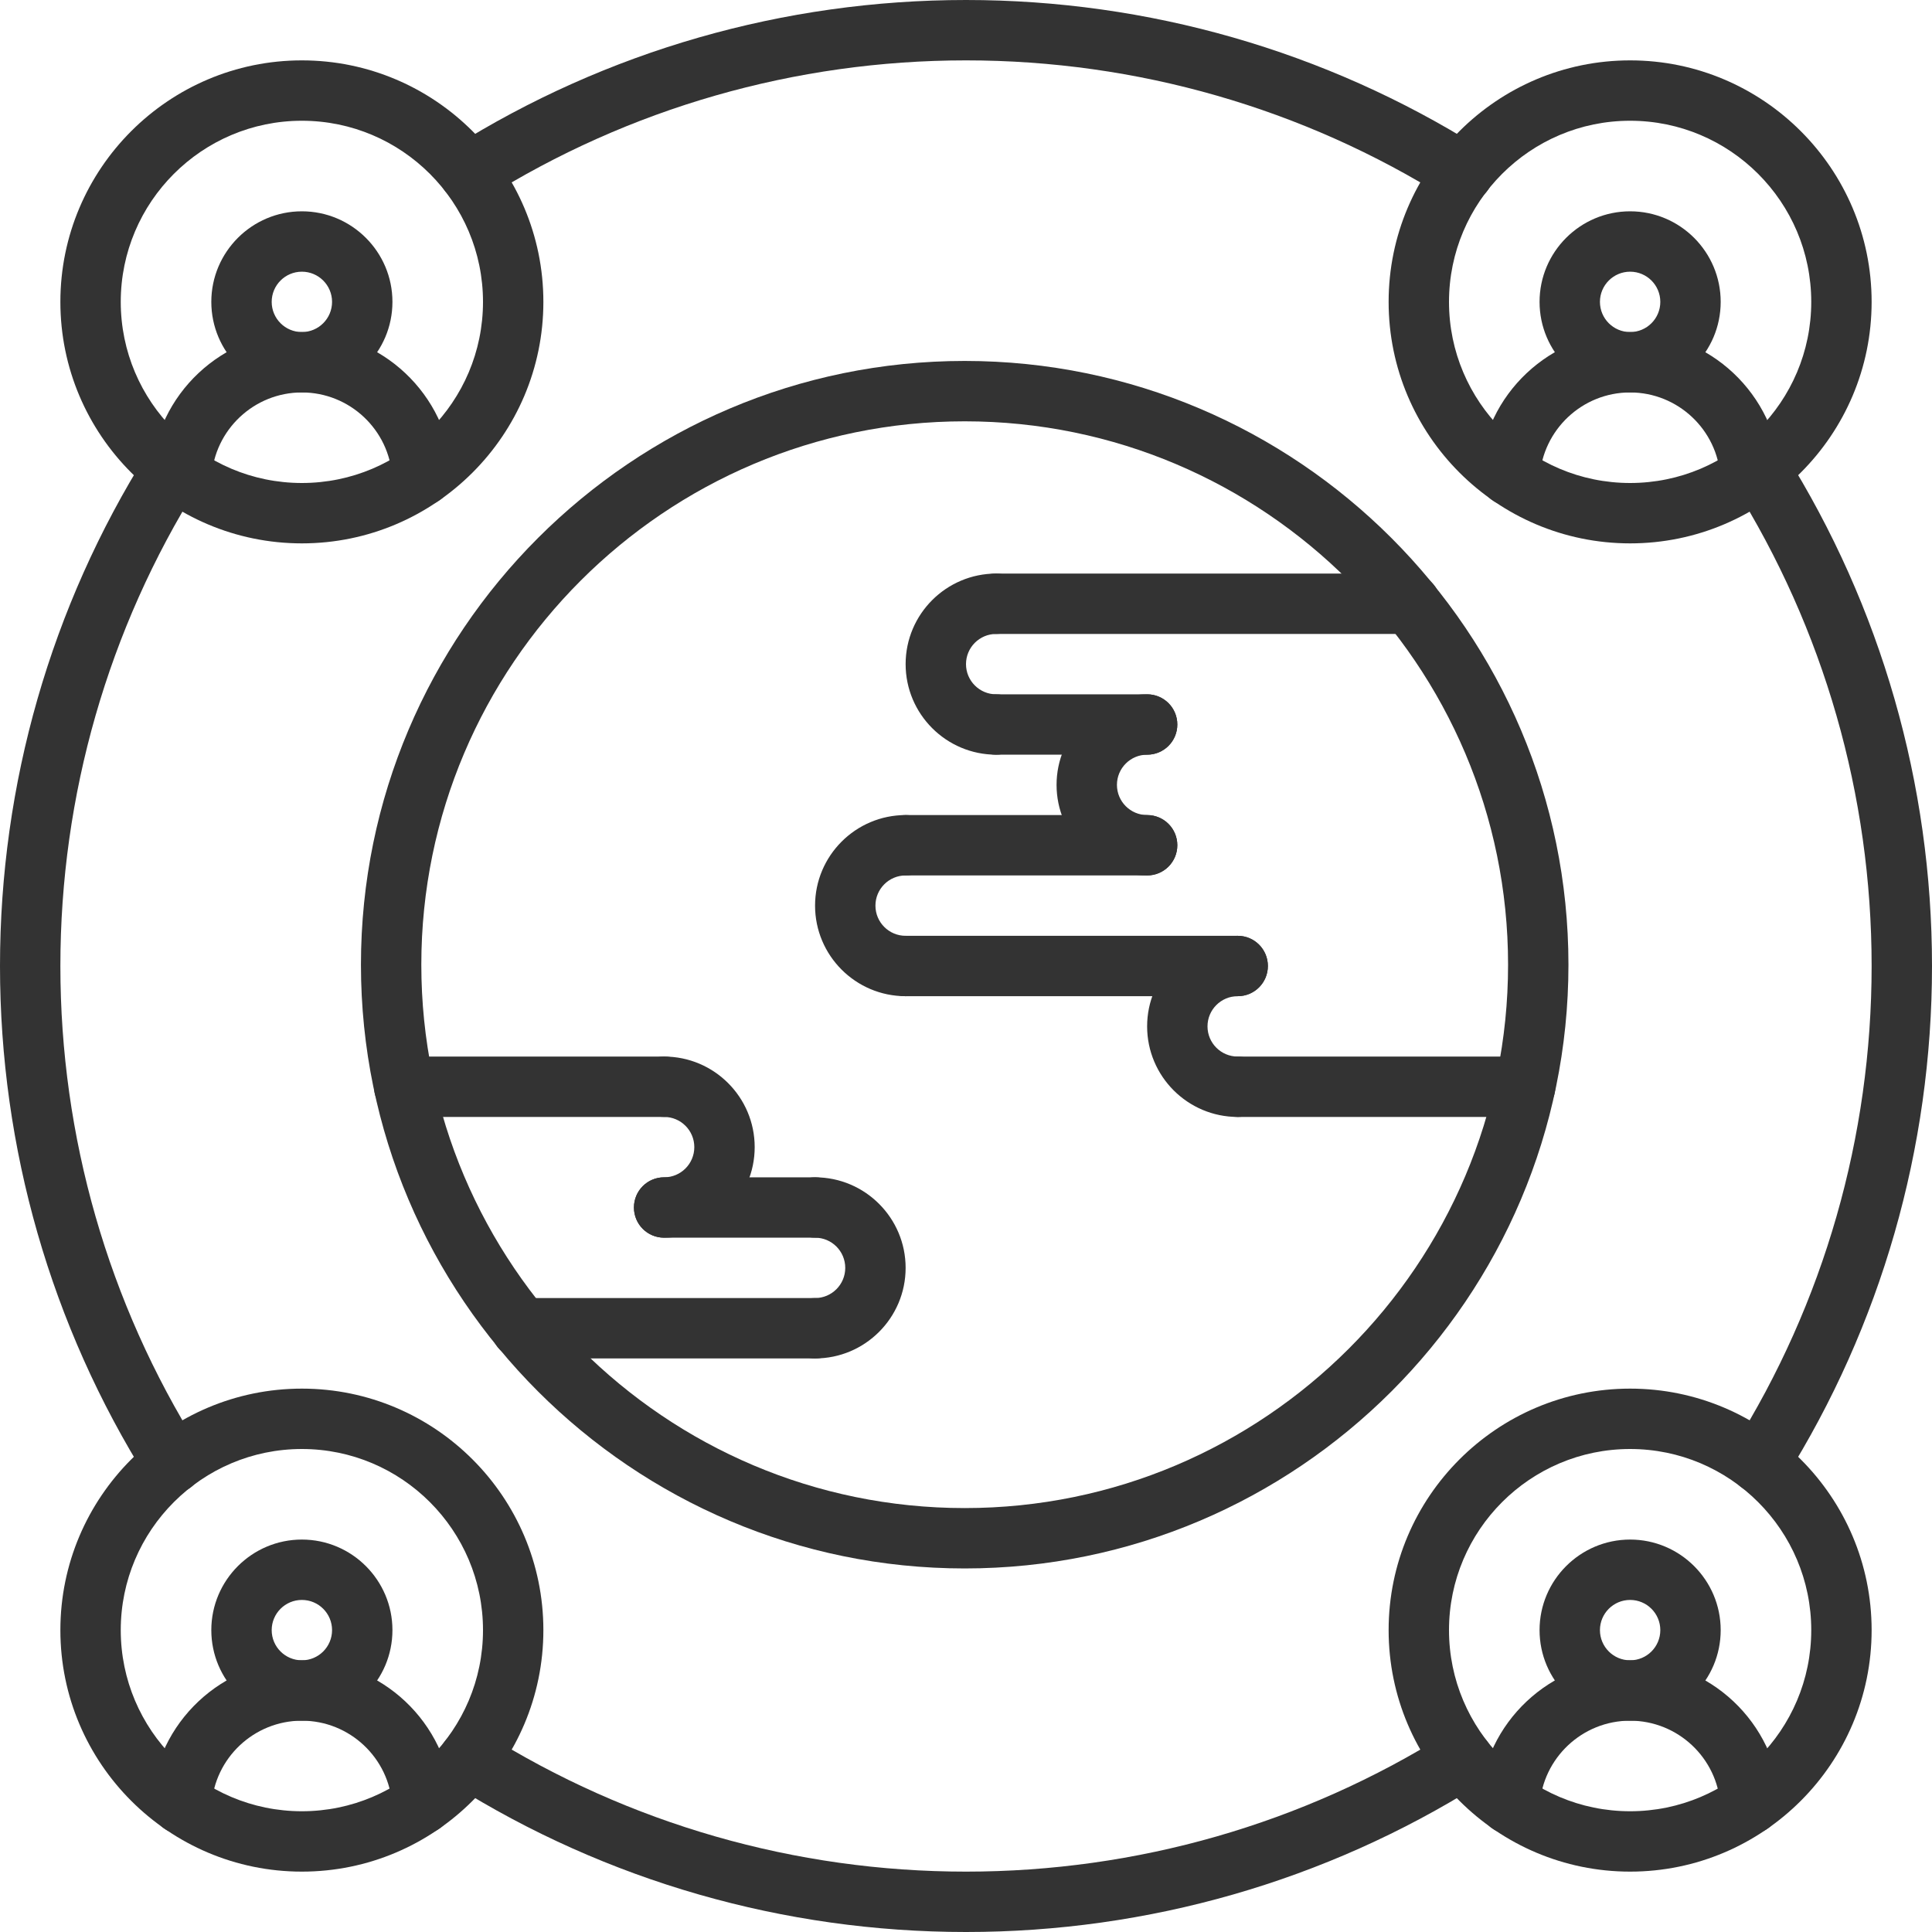 <svg width="40" height="40" viewBox="0 0 40 40" fill="none" xmlns="http://www.w3.org/2000/svg">
<path d="M3.581 30.914C3.373 30.914 3.169 30.81 3.051 30.622C1.055 27.442 0 23.77 0 20C0 16.233 1.054 12.561 3.049 9.382C3.232 9.09 3.618 9 3.91 9.185C4.203 9.369 4.291 9.754 4.107 10.047C2.238 13.026 1.25 16.468 1.25 20C1.25 23.534 2.239 26.977 4.109 29.957C4.293 30.249 4.204 30.635 3.913 30.819C3.81 30.883 3.694 30.914 3.581 30.914Z" fill="#333333"/>
<path d="M20 40C16.232 40 12.56 38.946 9.383 36.951C9.09 36.768 9.002 36.382 9.185 36.09C9.369 35.797 9.755 35.708 10.047 35.893C13.025 37.762 16.467 38.75 20 38.75C23.534 38.75 26.976 37.762 29.954 35.893C30.246 35.709 30.632 35.797 30.815 36.09C30.999 36.382 30.91 36.768 30.618 36.951C27.441 38.946 23.769 40 20 40Z" fill="#333333"/>
<path d="M36.421 30.912C36.307 30.912 36.193 30.881 36.09 30.817C35.797 30.633 35.709 30.248 35.893 29.955C37.762 26.977 38.75 23.534 38.75 20C38.75 16.468 37.762 13.026 35.894 10.048C35.711 9.755 35.799 9.37 36.091 9.187C36.383 9.001 36.769 9.091 36.953 9.383C38.946 12.562 40 16.233 40 20C40 23.77 38.946 27.442 36.951 30.619C36.833 30.808 36.629 30.912 36.421 30.912Z" fill="#333333"/>
<path d="M30.29 4.206C30.176 4.206 30.062 4.175 29.958 4.11C26.979 2.239 23.535 1.25 20 1.25C16.466 1.25 13.024 2.238 10.046 4.107C9.754 4.29 9.367 4.202 9.185 3.91C9.001 3.618 9.09 3.232 9.382 3.049C12.559 1.054 16.231 0 20 0C23.771 0 27.444 1.055 30.623 3.051C30.915 3.235 31.003 3.621 30.819 3.913C30.701 4.102 30.498 4.206 30.29 4.206Z" fill="#333333"/>
<path d="M19.973 32.473C13.081 32.473 7.473 26.866 7.473 19.973C7.473 13.081 13.081 7.473 19.973 7.473C26.866 7.473 32.473 13.081 32.473 19.973C32.473 26.866 26.866 32.473 19.973 32.473ZM19.973 8.723C13.77 8.723 8.723 13.77 8.723 19.973C8.723 26.176 13.77 31.223 19.973 31.223C26.176 31.223 31.223 26.176 31.223 19.973C31.223 13.77 26.176 8.723 19.973 8.723Z" fill="#333333"/>
<path d="M20.625 15.625C19.591 15.625 18.75 14.784 18.75 13.75C18.75 12.716 19.591 11.875 20.625 11.875C20.971 11.875 21.25 12.154 21.25 12.5C21.25 12.846 20.971 13.125 20.625 13.125C20.28 13.125 20 13.405 20 13.75C20 14.095 20.28 14.375 20.625 14.375C20.971 14.375 21.25 14.654 21.25 15C21.25 15.346 20.971 15.625 20.625 15.625Z" fill="#333333"/>
<path d="M23.75 18.125C22.716 18.125 21.875 17.284 21.875 16.25C21.875 15.216 22.716 14.375 23.75 14.375C24.096 14.375 24.375 14.654 24.375 15C24.375 15.346 24.096 15.625 23.75 15.625C23.405 15.625 23.125 15.905 23.125 16.25C23.125 16.595 23.405 16.875 23.75 16.875C24.096 16.875 24.375 17.154 24.375 17.5C24.375 17.846 24.096 18.125 23.75 18.125Z" fill="#333333"/>
<path d="M18.75 20.625C17.716 20.625 16.875 19.784 16.875 18.75C16.875 17.716 17.716 16.875 18.75 16.875C19.096 16.875 19.375 17.154 19.375 17.5C19.375 17.846 19.096 18.125 18.75 18.125C18.405 18.125 18.125 18.405 18.125 18.75C18.125 19.095 18.405 19.375 18.75 19.375C19.096 19.375 19.375 19.654 19.375 20C19.375 20.346 19.096 20.625 18.75 20.625Z" fill="#333333"/>
<path d="M25.625 23.125C24.591 23.125 23.75 22.284 23.75 21.25C23.75 20.216 24.591 19.375 25.625 19.375C25.971 19.375 26.25 19.654 26.25 20C26.25 20.346 25.971 20.625 25.625 20.625C25.28 20.625 25 20.905 25 21.25C25 21.595 25.28 21.875 25.625 21.875C25.971 21.875 26.25 22.154 26.25 22.5C26.25 22.846 25.971 23.125 25.625 23.125Z" fill="#333333"/>
<path d="M29.2 13.125H20.625C20.279 13.125 20 12.846 20 12.5C20 12.154 20.279 11.875 20.625 11.875H29.2C29.545 11.875 29.825 12.154 29.825 12.5C29.825 12.846 29.544 13.125 29.2 13.125Z" fill="#333333"/>
<path d="M23.75 15.625H20.625C20.279 15.625 20 15.346 20 15C20 14.654 20.279 14.375 20.625 14.375H23.75C24.096 14.375 24.375 14.654 24.375 15C24.375 15.346 24.096 15.625 23.75 15.625Z" fill="#333333"/>
<path d="M23.75 18.125H18.75C18.404 18.125 18.125 17.846 18.125 17.5C18.125 17.154 18.404 16.875 18.75 16.875H23.75C24.096 16.875 24.375 17.154 24.375 17.5C24.375 17.846 24.096 18.125 23.75 18.125Z" fill="#333333"/>
<path d="M25.625 20.625H18.75C18.404 20.625 18.125 20.346 18.125 20C18.125 19.654 18.404 19.375 18.75 19.375H25.625C25.971 19.375 26.25 19.654 26.25 20C26.25 20.346 25.971 20.625 25.625 20.625Z" fill="#333333"/>
<path d="M31.577 23.125H25.625C25.279 23.125 25 22.846 25 22.5C25 22.154 25.279 21.875 25.625 21.875H31.577C31.923 21.875 32.202 22.154 32.202 22.5C32.202 22.846 31.923 23.125 31.577 23.125Z" fill="#333333"/>
<path d="M13.75 25.625C13.404 25.625 13.125 25.346 13.125 25C13.125 24.654 13.404 24.375 13.75 24.375C14.095 24.375 14.375 24.095 14.375 23.75C14.375 23.405 14.095 23.125 13.75 23.125C13.404 23.125 13.125 22.846 13.125 22.5C13.125 22.154 13.404 21.875 13.75 21.875C14.784 21.875 15.625 22.716 15.625 23.75C15.625 24.784 14.784 25.625 13.75 25.625Z" fill="#333333"/>
<path d="M16.875 28.125C16.529 28.125 16.25 27.846 16.25 27.5C16.25 27.154 16.529 26.875 16.875 26.875C17.22 26.875 17.5 26.595 17.5 26.25C17.5 25.905 17.22 25.625 16.875 25.625C16.529 25.625 16.25 25.346 16.25 25C16.25 24.654 16.529 24.375 16.875 24.375C17.909 24.375 18.75 25.216 18.75 26.25C18.75 27.284 17.909 28.125 16.875 28.125Z" fill="#333333"/>
<path d="M16.875 25.625H13.75C13.404 25.625 13.125 25.346 13.125 25C13.125 24.654 13.404 24.375 13.75 24.375H16.875C17.221 24.375 17.5 24.654 17.5 25C17.5 25.346 17.221 25.625 16.875 25.625Z" fill="#333333"/>
<path d="M16.875 28.125H10.79C10.444 28.125 10.165 27.846 10.165 27.5C10.165 27.154 10.444 26.875 10.79 26.875H16.875C17.221 26.875 17.5 27.154 17.5 27.5C17.5 27.846 17.221 28.125 16.875 28.125Z" fill="#333333"/>
<path d="M13.75 23.125H8.368C8.022 23.125 7.743 22.846 7.743 22.5C7.743 22.154 8.022 21.875 8.368 21.875H13.75C14.096 21.875 14.375 22.154 14.375 22.5C14.375 22.846 14.096 23.125 13.75 23.125Z" fill="#333333"/>
<path d="M6.25 11.25C3.493 11.25 1.25 9.007 1.25 6.25C1.25 3.493 3.493 1.25 6.25 1.25C9.007 1.25 11.25 3.493 11.25 6.25C11.25 9.007 9.007 11.25 6.25 11.25ZM6.25 2.5C4.182 2.5 2.5 4.182 2.5 6.25C2.5 8.318 4.182 10 6.25 10C8.318 10 10 8.318 10 6.25C10 4.182 8.318 2.5 6.25 2.5Z" fill="#333333"/>
<path d="M6.25 8.125C5.216 8.125 4.375 7.284 4.375 6.25C4.375 5.216 5.216 4.375 6.25 4.375C7.284 4.375 8.125 5.216 8.125 6.25C8.125 7.284 7.284 8.125 6.25 8.125ZM6.25 5.625C5.905 5.625 5.625 5.905 5.625 6.25C5.625 6.595 5.905 6.875 6.25 6.875C6.595 6.875 6.875 6.595 6.875 6.25C6.875 5.905 6.595 5.625 6.25 5.625Z" fill="#333333"/>
<path d="M8.744 10.469C8.417 10.469 8.141 10.214 8.121 9.883C8.06 8.897 7.239 8.125 6.25 8.125C5.261 8.125 4.44 8.897 4.379 9.883C4.358 10.227 4.055 10.489 3.716 10.468C3.372 10.447 3.109 10.15 3.13 9.806C3.232 8.163 4.602 6.875 6.25 6.875C7.898 6.875 9.268 8.163 9.369 9.805C9.39 10.149 9.127 10.446 8.783 10.467C8.771 10.468 8.758 10.469 8.744 10.469Z" fill="#333333"/>
<path d="M33.75 11.25C30.993 11.25 28.75 9.007 28.75 6.25C28.75 3.493 30.993 1.25 33.75 1.25C36.507 1.25 38.75 3.493 38.75 6.25C38.75 9.007 36.507 11.25 33.75 11.25ZM33.75 2.5C31.682 2.5 30 4.182 30 6.25C30 8.318 31.682 10 33.75 10C35.818 10 37.5 8.318 37.5 6.25C37.5 4.182 35.818 2.5 33.75 2.5Z" fill="#333333"/>
<path d="M33.75 8.125C32.716 8.125 31.875 7.284 31.875 6.25C31.875 5.216 32.716 4.375 33.75 4.375C34.784 4.375 35.625 5.216 35.625 6.25C35.625 7.284 34.784 8.125 33.75 8.125ZM33.75 5.625C33.405 5.625 33.125 5.905 33.125 6.25C33.125 6.595 33.405 6.875 33.75 6.875C34.095 6.875 34.375 6.595 34.375 6.25C34.375 5.905 34.095 5.625 33.75 5.625Z" fill="#333333"/>
<path d="M36.243 10.469C35.916 10.469 35.64 10.214 35.62 9.883C35.559 8.897 34.737 8.125 33.749 8.125C32.76 8.125 31.939 8.897 31.877 9.883C31.857 10.227 31.561 10.489 31.215 10.468C30.871 10.447 30.608 10.15 30.629 9.806C30.731 8.163 32.1 6.875 33.749 6.875C35.397 6.875 36.766 8.163 36.867 9.805C36.889 10.149 36.626 10.446 36.282 10.467C36.269 10.468 36.256 10.469 36.243 10.469Z" fill="#333333"/>
<path d="M6.25 38.75C3.493 38.75 1.25 36.507 1.25 33.75C1.25 30.993 3.493 28.75 6.25 28.75C9.007 28.75 11.25 30.993 11.25 33.75C11.25 36.507 9.007 38.75 6.25 38.75ZM6.25 30C4.182 30 2.5 31.682 2.5 33.75C2.5 35.818 4.182 37.5 6.25 37.5C8.318 37.5 10 35.818 10 33.75C10 31.682 8.318 30 6.25 30Z" fill="#333333"/>
<path d="M6.25 35.625C5.216 35.625 4.375 34.784 4.375 33.75C4.375 32.716 5.216 31.875 6.25 31.875C7.284 31.875 8.125 32.716 8.125 33.75C8.125 34.784 7.284 35.625 6.25 35.625ZM6.25 33.125C5.905 33.125 5.625 33.405 5.625 33.75C5.625 34.095 5.905 34.375 6.25 34.375C6.595 34.375 6.875 34.095 6.875 33.75C6.875 33.405 6.595 33.125 6.25 33.125Z" fill="#333333"/>
<path d="M8.744 37.969C8.417 37.969 8.141 37.714 8.121 37.383C8.06 36.397 7.239 35.625 6.25 35.625C5.261 35.625 4.44 36.397 4.379 37.383C4.358 37.727 4.055 37.987 3.716 37.968C3.372 37.947 3.109 37.65 3.13 37.306C3.232 35.663 4.602 34.375 6.25 34.375C7.898 34.375 9.268 35.663 9.369 37.305C9.39 37.649 9.127 37.946 8.783 37.968C8.771 37.968 8.758 37.969 8.744 37.969Z" fill="#333333"/>
<path d="M33.75 38.75C30.993 38.75 28.75 36.507 28.75 33.75C28.75 30.993 30.993 28.75 33.75 28.75C36.507 28.75 38.75 30.993 38.75 33.75C38.75 36.507 36.507 38.75 33.75 38.75ZM33.75 30C31.682 30 30 31.682 30 33.75C30 35.818 31.682 37.5 33.75 37.5C35.818 37.5 37.5 35.818 37.5 33.75C37.5 31.682 35.818 30 33.75 30Z" fill="#333333"/>
<path d="M33.75 35.625C32.716 35.625 31.875 34.784 31.875 33.75C31.875 32.716 32.716 31.875 33.75 31.875C34.784 31.875 35.625 32.716 35.625 33.75C35.625 34.784 34.784 35.625 33.75 35.625ZM33.75 33.125C33.405 33.125 33.125 33.405 33.125 33.75C33.125 34.095 33.405 34.375 33.75 34.375C34.095 34.375 34.375 34.095 34.375 33.75C34.375 33.405 34.095 33.125 33.75 33.125Z" fill="#333333"/>
<path d="M36.243 37.969C35.916 37.969 35.64 37.714 35.62 37.383C35.559 36.397 34.737 35.625 33.749 35.625C32.76 35.625 31.939 36.397 31.877 37.383C31.857 37.727 31.561 37.987 31.215 37.968C30.871 37.947 30.608 37.65 30.629 37.306C30.731 35.663 32.1 34.375 33.749 34.375C35.397 34.375 36.766 35.663 36.867 37.305C36.889 37.649 36.626 37.946 36.282 37.968C36.269 37.968 36.256 37.969 36.243 37.969Z" fill="#333333"/>
</svg>
